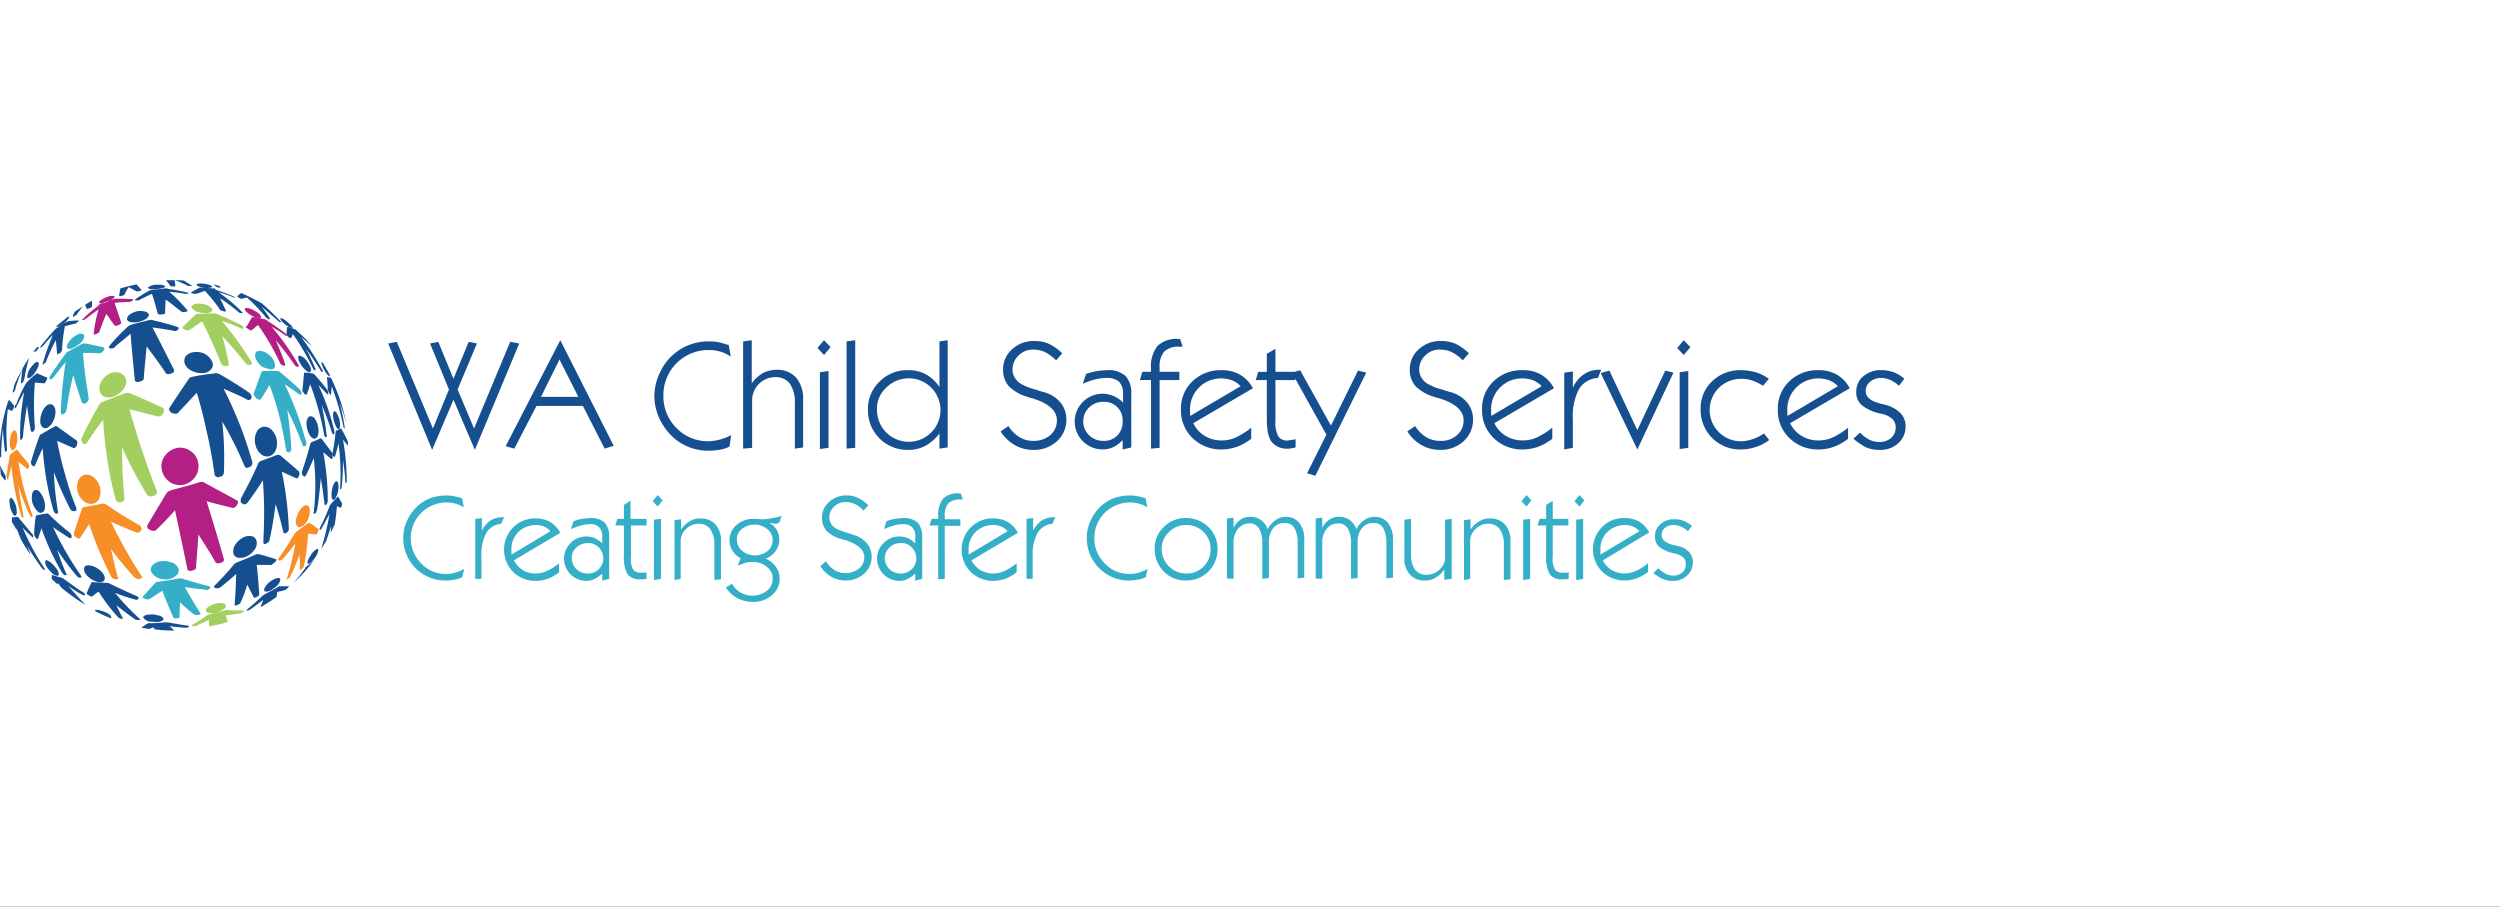 <svg xmlns="http://www.w3.org/2000/svg" xmlns:xlink="http://www.w3.org/1999/xlink" width="455" height="165" viewBox="0 0 455 165">
  <rect x="0" y="0" width="455" height="165" fill="#333333" stroke="none"/>
  <defs>
    <clipPath id="clip-TEP_logos_-_WACSS">
      <rect width="455" height="165"/>
    </clipPath>
  </defs>
  <g id="TEP_logos_-_WACSS" data-name="TEP logos - WACSS" clip-path="url(#clip-TEP_logos_-_WACSS)">
    <rect width="455" height="165" fill="#fff"/>
    <g id="WACSS-Logo" transform="translate(-26.5 31.4)">
      <path id="Path_68" data-name="Path 68" d="M83.618,70.587a8.606,8.606,0,0,1-1.271,1.047l-.15.15c-.075.075-.15.15-.15.224A26.212,26.212,0,0,1,79.88,74.7a24.733,24.733,0,0,0,3.738-4.112M79.431,28.272c.374.15.449-.075.075-.449-.449-.374-.9-.822-1.346-1.121-.075-.075-.224-.075-.3-.15-.449-.15-.449,0-.075.523a8.186,8.186,0,0,0,.822.748c.374.15.6.374.822.449M57.3,43.225a1,1,0,0,0,.374.449.567.567,0,0,0,.3.15,1.458,1.458,0,0,0,.6.075.686.686,0,0,0,.449-.3c1.2-1.271,2.243-2.392,3.29-3.514.673,2.168,1.271,4.56,1.794,7.028.6,2.467,1.047,5.084,1.42,7.7a.629.629,0,0,0,.3.523.585.585,0,0,0,.6.075c.075-.075.15-.075.3-.075a.746.746,0,0,0,.374-.3,1.081,1.081,0,0,0,.15-.523,62.34,62.34,0,0,0-.3-9.2,67.762,67.762,0,0,1,4.037,8.074c.075.15.15.3.3.3a.334.334,0,0,0,.374,0,.45.45,0,0,1,.3-.075.9.9,0,0,0,.374-.374.886.886,0,0,0,.075-.6c-.673-2.318-1.42-4.635-2.318-6.878s-1.869-4.411-2.916-6.429c1.5.673,2.99,1.271,4.336,2.019a.813.813,0,0,0,.374.075,1.032,1.032,0,0,0,.3-.224c0-.075.075-.075.075-.15.075-.15,0-.3,0-.449-.075-.15-.224-.3-.3-.449-1.72-1.2-3.514-2.318-5.458-3.439a3.117,3.117,0,0,0-.449-.15.477.477,0,0,0-.449,0,40.552,40.552,0,0,0-4.037.6,1.063,1.063,0,0,0-.449.15.584.584,0,0,0-.3.3c-1.047,1.57-2.243,3.29-3.439,5.159a.419.419,0,0,0-.075.449M75.917,75.97a5.646,5.646,0,0,0,1.047-.822,1.88,1.88,0,0,0,.523-.9c.075-.3,0-.449-.3-.449a2.008,2.008,0,0,0-.972.3,3.31,3.31,0,0,0-1.121.9,1.922,1.922,0,0,0-.523.9c0,.224.075.374.3.374a1.869,1.869,0,0,0,1.047-.3m-24.6-50.688a4.029,4.029,0,0,0-1.271.6,1.15,1.15,0,0,0-.449.822.864.864,0,0,0,.748.523,3.469,3.469,0,0,0,1.5-.075,3.788,3.788,0,0,0,1.346-.6c.3-.3.449-.523.374-.822a1.1,1.1,0,0,0-.822-.449,3,3,0,0,0-1.42,0m7.551,2.841c-1.57-.523-3.14-.9-4.635-1.271a.227.227,0,0,0-.3,0h-.3c-1.121.3-2.243.523-3.364.9a.388.388,0,0,0-.3.15,1.032,1.032,0,0,0-.3.224,34.932,34.932,0,0,0-3.215,3.364c-.075.15-.15.224-.15.3a.161.161,0,0,0,.15.15.261.261,0,0,1,.15.075c.075.075.224,0,.374,0,.15-.075.3-.075.374-.224.972-.9,2.019-1.645,2.916-2.467.15,2.318.449,5.159.748,8.373a.382.382,0,0,0,.3.374.639.639,0,0,0,.523,0c.075,0,.15-.075.3-.075a1.634,1.634,0,0,0,.374-.224c.15-.075.15-.224.15-.374.15-2.093.374-4.037.523-5.757,1.047,1.42,2.243,2.99,3.439,4.785.075.15.15.224.3.224a.47.47,0,0,0,.449,0c.075,0,.224-.075.3-.075a.687.687,0,0,0,.449-.3.477.477,0,0,0,0-.449c-1.5-2.99-2.766-5.532-3.888-7.626,1.271.15,2.542.374,3.888.6a.477.477,0,0,0,.449,0c.15-.075.224-.075.3-.15s.075-.075.075-.15a.14.14,0,0,0,0-.224c.075,0,0-.075-.075-.15m1.271,6.729a2.5,2.5,0,0,0,1.346,1.271,3.889,3.889,0,0,0,2.019.374,2,2,0,0,0,1.5-.822,1.235,1.235,0,0,0,0-1.42,2.967,2.967,0,0,0-1.271-1.271,3.457,3.457,0,0,0-1.944-.3,2.209,2.209,0,0,0-1.5.748,1.583,1.583,0,0,0-.15,1.42M32.406,60.121a3.92,3.92,0,0,0,.748,1.346q.449.561.9.449a.816.816,0,0,0,.6-.748,2.957,2.957,0,0,0-.15-1.57,3.659,3.659,0,0,0-.748-1.42.827.827,0,0,0-.9-.374c-.3.075-.449.374-.523.822a3.5,3.5,0,0,0,.075,1.5M32.78,66.1c.075.15.075.224.15.3l.15.15c.075.075.15.075.224.15.075,0,.075,0,.15-.075.15-.6.374-1.2.6-1.869a44.754,44.754,0,0,0,3.738,8.074,1.032,1.032,0,0,1,.224.3c.15.075.224.15.3.15h.3c.075-.075.075-.075,0-.15a43.465,43.465,0,0,1-1.72-4.486,46.95,46.95,0,0,0,3.589,4.785l.224.224a.565.565,0,0,0,.3.075h.15c.075,0,.15,0,.15-.075a.565.565,0,0,0-.075-.3,58.125,58.125,0,0,1-5.084-8.822c.9.673,1.869,1.271,2.916,1.944a.565.565,0,0,0,.3.075.161.161,0,0,0,.15-.15v-.15c.075-.075,0-.224-.075-.374a.746.746,0,0,0-.3-.374,40.48,40.48,0,0,1-3.738-3.29c-.075-.075-.15-.15-.224-.15h-.224c-.6.075-1.2.224-1.72.3-.075,0-.075,0-.15.075s-.075.075-.075.15a25.721,25.721,0,0,0-.3,3.215.745.745,0,0,0,.075.3M35.1,42.327a2.974,2.974,0,0,0-.9,1.2,4.074,4.074,0,0,0-.374,1.645,1.472,1.472,0,0,0,.449,1.2.779.779,0,0,0,.972,0,2.645,2.645,0,0,0,.972-1.2,3.584,3.584,0,0,0,.374-1.72,1.575,1.575,0,0,0-.449-1.121.891.891,0,0,0-1.047,0m-1.346,5.458c-.6,1.57-1.121,3.215-1.57,4.71a.477.477,0,0,0,0,.449c0,.15.075.3.15.3l.15.15a.275.275,0,0,0,.224.075c.075,0,.075-.075.15-.15.449-1.047.9-2.093,1.42-3.14a53.292,53.292,0,0,0,1.944,11.289l.224.449c.15.15.224.15.3.15h.15a.161.161,0,0,0,.15-.15.227.227,0,0,0,0-.3,54.356,54.356,0,0,1-.748-7.1,66.172,66.172,0,0,0,2.99,6.729.584.584,0,0,0,.3.3.565.565,0,0,0,.3.075h.224c.15,0,.224-.075.3-.224a1.46,1.46,0,0,0-.075-.523,47.922,47.922,0,0,1-2.019-6.056c-.6-2.019-1.047-4.037-1.42-5.981.9.374,1.869.822,2.916,1.271.075.075.224,0,.3,0,.15-.075.224-.224.3-.3a.275.275,0,0,0,.075-.224,1.109,1.109,0,0,0,.075-.523.411.411,0,0,0-.224-.374c-1.271-.9-2.392-1.72-3.439-2.467a.374.374,0,0,0-.449,0c-.822.449-1.57.9-2.243,1.271-.075.075-.15.075-.224.224-.15-.15-.15-.075-.224.075M54.984,81.8a1.98,1.98,0,0,0,1.047-.224c.224-.15.3-.374.15-.523a1.316,1.316,0,0,0-.972-.449,2.987,2.987,0,0,0-1.42-.15,1.98,1.98,0,0,0-1.047.224.288.288,0,0,0,0,.523,2.033,2.033,0,0,0,.9.523c.449,0,.9.075,1.346.075M36.742,73.353q.449.112.449-.224a1.783,1.783,0,0,0-.3-.9,13.018,13.018,0,0,0-.9-1.047,3.647,3.647,0,0,0-.9-.6c-.224-.075-.374.075-.374.3a1.783,1.783,0,0,0,.3.9,5.148,5.148,0,0,0,.822.972,1.585,1.585,0,0,0,.9.6m4.785,3.514a.45.45,0,0,0,.3.075c.075,0,.15,0,.15-.075h0a.275.275,0,0,0-.075-.224l-.224-.224c-1.271-.748-2.392-1.645-3.589-2.467-.075-.075-.15-.075-.224-.15a.579.579,0,0,0-.224-.075l-1.57-.449h-.15v.673a12.414,12.414,0,0,0,1.047.972c.075-.075.075-.15.15-.15.15.224.374.523.523.748a37.733,37.733,0,0,0,4.486,3.215c-1.047-1.047-2.093-2.243-3.215-3.514a19.168,19.168,0,0,0,2.617,1.645m3.065-2.318c.449,0,.748-.075.9-.374s.075-.6-.15-1.047a3.461,3.461,0,0,0-1.2-1.121,3.01,3.01,0,0,0-1.5-.523c-.449,0-.748.15-.822.449a1.483,1.483,0,0,0,.224,1.047,3.751,3.751,0,0,0,1.121,1.047,3.025,3.025,0,0,0,1.42.523M55.358,21.17a6.408,6.408,0,0,0,.972-.224c.224-.075.3-.224.15-.3a1.635,1.635,0,0,0-.673-.224H54.685a2.984,2.984,0,0,0-.972.3c-.224.15-.3.224-.3.3a1.639,1.639,0,0,0,.6.224,7.688,7.688,0,0,0,1.346-.075M48.33,22.516a.449.449,0,0,0,.3-.075h.15c.075-.075.15-.075.224-.15a.261.261,0,0,0,.15-.075,10.849,10.849,0,0,1,.748-1.346c.449.224.9.449,1.42.748h.449a.261.261,0,0,0,.15-.075c.15,0,.224-.075.3-.075l.075-.075c-.374-.374-.673-.748-.972-1.047-.972.224-1.944.449-2.916.748q-.112.561-.224,1.346c.075.075.075.075.15.075M33.079,32.534c.075,0,.075-.075.15-.15s.15-.15.15-.224l.075-.075c.075-.075.075-.15.15-.224v-.075h-.374l-.673.9a4.763,4.763,0,0,1,.523-.15m6.654-6.28c.075,0,.075,0,.224-.075.075,0,.075-.075.15-.075.075-.075.15-.075.224-.15s.15-.075.15-.15c.374-.523.748-.972,1.047-1.42-.449.3-.9.6-1.271.822a1.993,1.993,0,0,0-.523,1.047h0m2.617-1.42h.075c.075,0,.15-.075.224-.075.075-.075.075-.075.15-.075.15-.075.224-.075.3-.15l.15-.15V23.338a11.255,11.255,0,0,0-1.271.748,6.914,6.914,0,0,0,.374.748m-4.71,2.916a4.66,4.66,0,0,0,.9-.673c.224-.3.449-.449.523-.673.075-.15,0-.224-.224-.15-.673.6-1.42,1.121-2.093,1.72q0,.336.9-.224m19.887-7.1c0,.075.075.075.15.075h.673l.075-.075c-.075-.374-.075-.673-.15-1.047H56.7a12.781,12.781,0,0,1,.822,1.047m8.373.15c.075.075.075.075.224.075a.45.45,0,0,0,.3.075h.224c-.075-.075-.15-.224-.224-.3-.374-.075-.673-.224-1.047-.3a2.386,2.386,0,0,0,.523.449M28.818,40.01c0,.075.075,0,.15,0a.073.073,0,0,1,.075-.075c0-.075.075-.15.15-.224a.275.275,0,0,0,.075-.224,27.527,27.527,0,0,1,1.346-3.738c-.523.9-.972,1.72-1.42,2.691-.15.449-.224.9-.374,1.42,0,0,0,.075,0,.15M26.5,51.523v.3c.075.075.075.075.075,0h.075c0-.075.075-.075.075-.15v-.3c0-1.57.15-3.215.3-4.785a38.6,38.6,0,0,0,.374,4.037c0,.075.075.15.075.224h.075l.075-.075c.075-.075.075-.15.15-.224v-.374a37.041,37.041,0,0,1,.15-7.1,7.758,7.758,0,0,0,.748.3.073.073,0,0,0,.075-.075c.075-.075.075-.15.15-.224,0-.075,0-.075.075-.15,0-.075.075-.224.075-.3V42.4c-.3-.374-.6-.673-.822-.972h-.075l-.075.075L28,41.58a30.848,30.848,0,0,0-1.5,7.476v2.467M57.3,82.549c.972.15,1.944.224,2.916.3h.3c.075,0,.15-.075.224-.075l.075-.075c.075-.075.075-.075.075-.15a.261.261,0,0,0-.15-.075c-1.2-.15-2.392-.374-3.663-.6h-.6c-.9.075-1.794.15-2.691.15h-.3c-.075,0-.075.075-.15.075-.374.224-.822.523-1.121.748.449.075.9.15,1.42.224a5.155,5.155,0,0,0,.748-.3c.15.15.224.3.3.374a27.723,27.723,0,0,0,3.514.224,4.482,4.482,0,0,0-.9-.822M27.472,55.112a15.052,15.052,0,0,1-.972-1.869c0,.3.075.673.075.972s.075.523.075.822c.224.3.523.673.748.972,0,.075.075.075.075,0s.075-.075.075-.15v-.449c0-.15-.075-.224-.075-.3M46.611,80.605a3.073,3.073,0,0,0-.972-.6,7.349,7.349,0,0,0-1.2-.374c-.449-.075-.673,0-.673.15a25.339,25.339,0,0,0,2.916,1.346c.15-.15.075-.3-.075-.523M65,20.647a1.735,1.735,0,0,0-.748-.3,5.048,5.048,0,0,0-1.047-.15,2.557,2.557,0,0,0-.822.075c-.15.075-.15.15,0,.3a1.735,1.735,0,0,0,.748.3,5.771,5.771,0,0,0,1.121.15c.822-.075,1.047-.15.748-.374m-4.411-.075c.075,0,.075.075.224.075h.6c.075-.075.075-.075,0-.075-.523-.3-.972-.6-1.42-.9a11.575,11.575,0,0,0-1.645-.075,18.525,18.525,0,0,1,2.243.972m-3.738.523h-.3c-.822.075-1.72.224-2.542.3-.075,0-.15.075-.3.075a.232.232,0,0,1-.15.075c-.748.449-1.57.9-2.392,1.5-.075.075-.075.075-.075.15s.075.075.15.075h.449c.15-.075.224-.075.3-.15.748-.374,1.5-.748,2.168-1.047.3.972.673,2.168,1.047,3.589,0,.075.075.075.224.15a.477.477,0,0,0,.449,0h.224c.15,0,.224,0,.3-.075s.15-.075.15-.15c0-.9.075-1.72.075-2.467.9.6,1.794,1.346,2.841,2.168a.275.275,0,0,0,.224.075.34.34,0,0,0,.374,0h.224a.388.388,0,0,0,.3-.15c.075-.075.075-.15,0-.15a28.43,28.43,0,0,0-3.29-3.364c.972.075,1.944.224,2.916.374h.3a.275.275,0,0,0,.224-.075h.075c.075,0,.075-.075,0-.075-.075-.075-.075-.075-.224-.075a32.138,32.138,0,0,0-3.514-.673c0-.075-.15-.075-.224-.075m12.934,1.57c.075.075.15.075.224.15a.261.261,0,0,1,.15.075.275.275,0,0,0,.224.075h.15l.9-.224a32.062,32.062,0,0,1,3.439,3.589l.224.224c.15.075.224.15.3.15h.224v-.15a18.135,18.135,0,0,0-1.57-2.168c1.047.822,2.019,1.72,3.065,2.617l.15.15a.275.275,0,0,0,.224.075h.224c0-.075-.075-.075-.15-.15a46.579,46.579,0,0,0-3.439-3.29c-1.2-.673-2.392-1.271-3.738-1.869-.224.15-.449.374-.673.523,0,.15,0,.15.075.224M65.6,21.1h-.224c-.673-.075-1.42-.075-2.168-.15h-.374c-.449.224-.972.523-1.5.822-.075.075-.075.075,0,.15a.275.275,0,0,0,.224.075c.075,0,.075.075.15.075h.523c.523-.15,1.047-.374,1.57-.523a29.039,29.039,0,0,1,2.766,3.439c0,.075.15.15.3.15.15.075.3.075.374.15h.374c.075-.075.075-.075,0-.15-.374-.822-.748-1.57-1.047-2.243a28.975,28.975,0,0,1,3.29,2.467c.075.075.15.075.224.15a.45.45,0,0,0,.3.075h.3c0-.075,0-.075-.075-.15a30.539,30.539,0,0,0-4.336-3.663,26.871,26.871,0,0,1,2.617.9.275.275,0,0,0,.224.075h.15a.073.073,0,0,0-.075-.075c-.075-.075-.15-.075-.224-.15-1.121-.449-2.243-.9-3.29-1.2.075-.15,0-.224-.075-.224M51.321,81.428h.673c.075-.075,0-.075,0-.15a40.793,40.793,0,0,1-4.56-4.785,28.85,28.85,0,0,0,3.589,1.2.813.813,0,0,0,.374.075c.075,0,.15-.075.224-.15l.075-.075c.075-.075,0-.15,0-.224a1.032,1.032,0,0,0-.3-.224c-1.57-.673-3.14-1.42-4.71-2.168-.075-.075-.224-.075-.3-.15a.565.565,0,0,0-.3-.075c-.9-.075-1.794-.075-2.617-.15h-.224c-.075,0-.075.075-.15.15-.3.673-.6,1.271-.822,1.869,0,.075,0,.075.075.15a1.032,1.032,0,0,0,.3.224.261.261,0,0,1,.15.075c.075.075.224.075.3.15s.15.075.15,0c.374-.3.748-.6,1.2-.9a32.2,32.2,0,0,0,3.589,4.71c.075.075.15.075.224.15a.565.565,0,0,0,.3.075h.3c.075,0,.075,0,0-.075-.374-.673-.748-1.5-1.2-2.392,1.2.972,2.318,1.794,3.364,2.542a.567.567,0,0,0,.3.15M29.49,65.055v-.374c.224.673.523,1.271.748,1.944a24.94,24.94,0,0,0,1.869,2.99c-.224-.6-.449-1.121-.673-1.72a38.928,38.928,0,0,0,2.691,4.112l.224.224c.075.075.075.075.15.075h.075c.075.075.075,0,.075-.075a.275.275,0,0,0-.075-.224,43.49,43.49,0,0,1-3.962-7.4c.523.6,1.121,1.121,1.72,1.72a.232.232,0,0,0,.15.075c.075,0,.075-.075.075-.15h0a.565.565,0,0,0-.075-.3,1.032,1.032,0,0,0-.224-.3c-.822-.972-1.57-1.869-2.318-2.766-.075-.075-.075-.15-.15-.15-.075-.075-.075-.075-.15-.075a3.64,3.64,0,0,1-.9.075.073.073,0,0,0-.075.075v.822a6.955,6.955,0,0,1,.822,1.42m46.726,6.13c.075-.075.224-.15.3-.224l.15-.15c.075-.075.075-.224.15-.3a.161.161,0,0,0-.15-.15c-.9-.3-1.944-.6-3.065-.9h-.3a.449.449,0,0,0-.3.075c-1.047.523-2.243.972-3.364,1.42a1,1,0,0,0-.374.224.584.584,0,0,0-.3.3c-1.121,1.346-2.243,2.542-3.364,3.663a.567.567,0,0,0-.15.3c0,.075.075.15.224.15a.261.261,0,0,1,.15.075H66.2c.15-.075.3-.075.374-.15q1.458-1.121,2.916-2.467c-.075,2.243-.15,4.037-.3,5.607,0,.075,0,.075.15.15a.449.449,0,0,0,.3-.075.261.261,0,0,0,.15-.075c.075-.075.224-.075.3-.15l.15-.15A24.514,24.514,0,0,0,71.506,75c.449.9.822,1.645,1.2,2.318,0,.075.075.075.15.075s.15-.075.224-.075a.261.261,0,0,0,.15-.075c.15-.075.224-.075.3-.224.075-.075.15-.15.15-.224q-.112-2.243-.449-5.383h2.691a1.033,1.033,0,0,1,.3-.224m7.551-2.392a2.991,2.991,0,0,0-.748.9,3.432,3.432,0,0,0-.523,1.047c-.075.3-.075.449.075.449.15.075.3-.075.6-.3a4.741,4.741,0,0,0,.748-.9,3.646,3.646,0,0,0,.449-.972c.15-.6,0-.673-.6-.224m5.009-8.523c-.224-.374-.449-.822-.748-1.271h-.075c-.075,0-.075,0-.075.075-.374.374-.673.748-1.047,1.121l-.15.15c-.075.075-.075.15-.15.224a36.1,36.1,0,0,1-1.72,3.888c-.075.15-.075.224-.15.3v.224h.224a.575.575,0,0,0,.15-.224c.523-.9.972-1.794,1.42-2.617a46.737,46.737,0,0,1-1.5,6.355c.3-.449.6-.9.9-1.42.3-.9.6-1.794.9-2.766,0,.449-.075.9-.075,1.271.224-.523.523-1.047.748-1.57.15-1.047.3-2.093.374-3.29a5.156,5.156,0,0,0,.748.3h0a3.03,3.03,0,0,0,.224-.748h0m-59.51,2.168c.15,0,.224-.224.3-.523a8.633,8.633,0,0,0-.15-1.2,3.907,3.907,0,0,0-.523-1.121.6.6,0,0,0-.449-.374c-.15.075-.224.224-.224.6a7.455,7.455,0,0,0,.15,1.2,4.819,4.819,0,0,0,.449,1.047c.15.3.3.449.449.374m2.916-25.269A3.54,3.54,0,0,0,33,36.2a3.788,3.788,0,0,0,.523-1.121c.075-.3,0-.523-.15-.6s-.374.075-.673.3c-.224.3-.523.6-.748.9a3.525,3.525,0,0,0-.449,1.121c-.075.374-.075.523.075.6s.3,0,.6-.224m-2.99,5.383v.3c0,.075.075.075.15,0a.575.575,0,0,0,.15-.224c.449-.9.9-1.794,1.42-2.691a42.032,42.032,0,0,0-.748,8.373c0,.15,0,.224.075.3s.15.075.15,0a.073.073,0,0,0,.075-.075.575.575,0,0,0,.15-.224c0-.075.075-.224.075-.3.15-1.944.449-3.813.748-5.682.15,1.42.374,2.99.673,4.635.075.075.075.15.15.224s.15.075.15,0c.075,0,.075-.075.15-.075a1.032,1.032,0,0,0,.224-.3.948.948,0,0,0,.075-.449,49.282,49.282,0,0,1,0-8.149c.523.075,1.047.075,1.57.15a.275.275,0,0,0,.224-.075,1.032,1.032,0,0,0,.224-.3c0-.075.075-.075.075-.15.075-.15.075-.224.15-.3,0-.15,0-.224-.075-.224-.6-.3-1.2-.523-1.72-.748h-.15c-.075,0-.075.075-.15.15a9.618,9.618,0,0,0-1.57,1.42l-.15.15c-.075.075-.075.15-.15.224a27.725,27.725,0,0,0-1.72,3.738c-.15.075-.224.15-.224.3m1.2-4.187a.232.232,0,0,0,.15-.075l.075-.075c.075-.075.15-.15.15-.224.075-.15.075-.224.15-.3a28.165,28.165,0,0,1,.9-3.962c-.449.6-.822,1.271-1.2,1.869-.15.822-.224,1.72-.3,2.617,0,.15,0,.15.075.15M79.132,75.3H77.263c-.075.075-.15.075-.224.15a22.962,22.962,0,0,1-2.318,1.271c-.075.075-.15.075-.224.15s-.15.15-.224.15c-.9.9-1.869,1.72-2.766,2.467-.075.075-.15.075-.15.15s0,.075.075.075h.15a.275.275,0,0,0,.224-.075c.075-.075.224-.075.3-.15.748-.523,1.5-1.121,2.318-1.72-.15.449-.374.9-.523,1.346a27.854,27.854,0,0,0,2.916-1.869c.075-.3.075-.6.15-.9.523-.15,1.047-.224,1.5-.374a5.709,5.709,0,0,0,.673-.673h0M33.9,31.861h0c.075,0,.15,0,.15-.075.075-.075.15-.15.224-.15a24.886,24.886,0,0,1,1.869-2.093,41.651,41.651,0,0,0-1.869,5.233.1.1,0,0,0,0,.15c.075,0,.075,0,.224-.075a.073.073,0,0,1,.075-.075l.224-.224a.388.388,0,0,0,.15-.3,34.907,34.907,0,0,1,1.72-3.738q.112,1.121.224,2.467c0,.075,0,.075.075.075s.15-.075.224-.075.075-.075.15-.075a.584.584,0,0,0,.3-.3c.075-.15.15-.224.15-.3a29.931,29.931,0,0,1,.523-4.336c.6-.15,1.121-.3,1.794-.449a.275.275,0,0,0,.224-.075c.075-.075.15-.15.224-.15l.15-.15c.075-.075.075-.15.15-.15,0-.075,0-.075-.075-.075a15.785,15.785,0,0,0-1.944.15.261.261,0,0,1-.15.075c-.075,0-.075.075-.15.075-.673.374-1.271.822-1.869,1.2-.075.075-.15.075-.15.15l-.15.15c-.822.9-1.57,1.794-2.318,2.691-.075.075-.075.15-.15.224q-.112.224,0,.224M88.4,57.654c0,.075.075.075.075,0l.075-.075c.075,0,.075-.075.075-.15s.075-.15.075-.224c.15-1.57.224-3.215.224-4.859q.336,2.131.449,4.037v.15h.075a.073.073,0,0,0,.075-.075.327.327,0,0,0,.075-.224.227.227,0,0,0,0-.3,42.388,42.388,0,0,0-.673-7.327c.3.374.6.748.822,1.047.075.075.075.075.075,0v-.6a.327.327,0,0,0-.075-.224,20.155,20.155,0,0,0-1.121-2.168l-.075-.075c-.075-.075-.075-.075-.075,0a6.948,6.948,0,0,1-.748.374l-.075.075c0,.075-.075.15-.075.224a34.667,34.667,0,0,1-.523,3.589V51.3c0,.15.075.224.075.3a.073.073,0,0,0,.075.075c.075.075.075.075.15.075s.075-.075.15-.15c.224-.822.449-1.57.6-2.318a43.135,43.135,0,0,1,.3,8.149c0,.075,0,.224,0,.224M70.31,59.822a.345.345,0,0,0,.224.374c.075.075.15.075.224.15a.47.47,0,0,0,.449,0,.746.746,0,0,0,.374-.3c.972-1.346,1.944-2.691,2.766-4.037.15,2.093.224,4.112.224,5.981s-.075,3.663-.15,5.308a.388.388,0,0,0,.15.3c.075.075.224,0,.374-.075a.261.261,0,0,0,.15-.075,1.032,1.032,0,0,0,.3-.224c.075-.15.15-.224.15-.3.449-2.019.822-4.261,1.121-6.579.6,1.869,1.047,3.589,1.42,5.159a.161.161,0,0,0,.15.15h.3l.15-.15a.584.584,0,0,0,.3-.3.948.948,0,0,0,.075-.449,62.377,62.377,0,0,0-1.271-10.317c.9.449,1.794.822,2.617,1.2.075.075.15,0,.224,0a1.032,1.032,0,0,0,.224-.3.232.232,0,0,0,.075-.15A.948.948,0,0,0,81,54.738a.571.571,0,0,0-.15-.374c-.972-.9-2.093-1.794-3.289-2.841-.075-.075-.224-.075-.3-.15h-.3c-.9.374-1.944.748-2.99,1.121a1.032,1.032,0,0,0-.3.224.411.411,0,0,0-.224.374c-.9,2.019-1.944,4.112-3.065,6.13a1.646,1.646,0,0,0-.075.6M73,49.579a3.077,3.077,0,0,0,1.047,1.72,1.672,1.672,0,0,0,1.57.3,1.978,1.978,0,0,0,1.121-1.2,3.65,3.65,0,0,0,.075-2.019,3.578,3.578,0,0,0-.972-1.645,1.884,1.884,0,0,0-1.5-.449,1.646,1.646,0,0,0-1.2,1.121A3.084,3.084,0,0,0,73,49.579m8.149-16.223c-.3-.075-.374.075-.374.3a2.008,2.008,0,0,0,.3.972,4.355,4.355,0,0,0,.822,1.121,2.484,2.484,0,0,0,.822.6c.224,0,.374-.075.374-.374A2.008,2.008,0,0,0,82.8,35a5.307,5.307,0,0,0-.748-1.047,2.275,2.275,0,0,0-.9-.6M68.965,69.167a.962.962,0,0,0,.748.9,2.367,2.367,0,0,0,1.57-.15,3.524,3.524,0,0,0,1.42-1.121,1.949,1.949,0,0,0,.523-1.5,1.214,1.214,0,0,0-.673-1.047,2.3,2.3,0,0,0-1.57.075,3.816,3.816,0,0,0-1.57,1.271,2.135,2.135,0,0,0-.449,1.57m9.794-41.044h0c-.075.449-.075.9-.15,1.346,0,.075,0,.075.075.15l.224.224.15.15c.075.075.15.075.224.15h.15a2.338,2.338,0,0,0,.374-.748,42.76,42.76,0,0,1,3.589,6.13c.075.075.075.224.15.3s.15.15.224.15h.15v-.224c-.523-1.271-1.121-2.542-1.72-3.663.9,1.2,1.794,2.542,2.617,3.888.075.075.075.15.15.224s.075.075.15.075h.075c.075,0,.075,0,.075-.075a.275.275,0,0,0-.075-.224A49.334,49.334,0,0,0,81.3,29.917c.6.523,1.2.972,1.72,1.5.075.075.075.075.15.075-.374-.449-.748-.9-1.121-1.271-.449-.449-.972-.9-1.5-1.42-.075-.075-.15-.075-.15-.15-.075-.075-.075-.075-.15-.075-.374-.15-.822-.374-1.2-.523a1.179,1.179,0,0,1-.3.075m4.187,16.223c-.3.075-.449.374-.6.748a3.815,3.815,0,0,0,.075,1.57,3.591,3.591,0,0,0,.673,1.42c.3.3.6.449.822.3a.963.963,0,0,0,.523-.822,3.469,3.469,0,0,0-.075-1.5,4.529,4.529,0,0,0-.6-1.346,1.2,1.2,0,0,0-.822-.374m.673,17.718c.075.075.15,0,.224,0a.073.073,0,0,0,.075-.075c.075-.075.15-.075.15-.224.075-.075.075-.224.15-.3q.449-2.8.673-5.831.449,2.467.673,4.71c0,.075,0,.15.075.15h.15c.075-.075.075-.075.15-.075.075-.075.075-.15.15-.3a.813.813,0,0,0,.075-.374,46.7,46.7,0,0,0-.822-8.822c.523.374.972.822,1.42,1.2.075.075.075.075.15,0s.075-.15.15-.224v-.6c0-.15-.075-.224-.075-.3-.6-.748-1.2-1.57-1.869-2.467-.075-.075-.15-.075-.15-.15h-.15a16.464,16.464,0,0,1-1.57.673c-.075,0-.075.075-.15.15s-.075.15-.15.3c-.374,1.57-.9,3.14-1.42,4.785a.948.948,0,0,0-.075.449.571.571,0,0,0,.15.374l.15.15a.275.275,0,0,0,.224.075l.224-.224c.523-1.047.972-2.093,1.42-3.14a43.511,43.511,0,0,1,0,9.869.14.14,0,0,0,0,.224m2.691-22.2c.075.15.075.224.15.3s.075.075.075.15l.15.15c.075,0,.075,0,.075-.075.075-.523.075-.972.15-1.42A47.479,47.479,0,0,1,89,46.215c0,.15.075.224.075.3l.075.075h.075v-.3a40.484,40.484,0,0,0-.9-4.336,34.849,34.849,0,0,1,1.2,3.663,34.366,34.366,0,0,0-2.766-8.224,2.183,2.183,0,0,0-.673-.15H86.01v.15a22.644,22.644,0,0,1,.15,2.318c.075,0,.075.075.15.15m1.2,16.448a2.007,2.007,0,0,0-.449.9,4.234,4.234,0,0,0-.224,1.346c0,.449,0,.748.15.9a.28.28,0,0,0,.449,0,4.978,4.978,0,0,0,.449-.9A3.8,3.8,0,0,0,88.1,57.28a1.767,1.767,0,0,0-.15-.972.28.28,0,0,0-.449,0M83.543,36.646c-.075-.075-.075-.075-.15-.075a8.238,8.238,0,0,0-1.346-.15H81.9c-.075.075-.075.075-.075.15-.075.9-.15,1.944-.3,2.99a.45.45,0,0,0,.075.3,1.032,1.032,0,0,0,.224.3c.075.075.075.15.15.15.075.075.15.075.224.15.075,0,.075,0,.15-.075.224-.673.449-1.271.6-1.869a52.046,52.046,0,0,1,2.542,9.2.571.571,0,0,0,.15.374.232.232,0,0,0,.15.075h.075c.075,0,.075-.075.075-.15a.227.227,0,0,0,0-.3c-.224-1.869-.523-3.738-.9-5.458a46.488,46.488,0,0,1,1.869,5.084c.075.075.075.15.15.224s.075.075.15.075h.075c.075,0,.075-.075.075-.224v-.374a42.793,42.793,0,0,0-2.916-8.373c.6.6,1.121,1.121,1.57,1.645.075.075.075.075.15.075s.075-.075.075-.15v-.15a.565.565,0,0,0-.075-.3c-.075-.075-.075-.224-.15-.3Q85,38.141,83.767,36.8c-.075-.075-.15-.15-.224-.15m2.841.449c.075,0,.15-.075.15-.224-.374-.748-.822-1.42-1.2-2.168-.075-.075-.15-.075-.15-.15-.15-.075-.224,0-.15.224s.15.449.3.822a4.239,4.239,0,0,0,.6.972,4.475,4.475,0,0,0,.449.523m3.589,11.812v0m-2.691-3.663a3.716,3.716,0,0,1-.15-1.2c0-.374.075-.523.224-.6.15,0,.3.075.449.374a7.291,7.291,0,0,1,.449,1.047,7.454,7.454,0,0,1,.15,1.2c0,.3-.075.523-.224.6s-.3-.075-.449-.3a8.7,8.7,0,0,1-.449-1.121" fill="#164f90" fill-rule="evenodd"/>
      <path id="Path_69" data-name="Path 69" d="M49.266,25.344a24.44,24.44,0,0,0-2.617,2.243l-.15.15c0,.075,0,.075.075.075h.075a.275.275,0,0,0,.224-.075c.075-.075.224-.075.3-.15.748-.6,1.57-1.2,2.318-1.72a26.8,26.8,0,0,0-.9,4.411c0,.075,0,.15.075.15a.813.813,0,0,0,.374-.075.261.261,0,0,0,.15-.075c.075-.075.224-.075.3-.15s.15-.15.15-.224c.449-1.2.822-2.243,1.271-3.215.449.6.9,1.346,1.5,2.093.075.075.075.075.224.075a.565.565,0,0,0,.3-.075c.075,0,.15-.075.224-.075a1.634,1.634,0,0,0,.374-.224.275.275,0,0,0,.075-.224c-.449-1.42-.9-2.617-1.2-3.589.822-.075,1.72-.15,2.617-.15a.449.449,0,0,0,.3-.075c.15-.075.224-.075.3-.15a.073.073,0,0,0,.075-.075c.075-.075.075-.075.075-.15S55.7,24,55.621,24c-1.047-.075-2.019-.075-2.99-.075h-.224c-.075,0-.15.075-.224.075-.822.3-1.645.6-2.392.9-.075.075-.15.075-.3.15-.075.224-.15.3-.224.3m1.645-.822A3.424,3.424,0,0,0,51.958,24a.8.8,0,0,0,.449-.449c0-.15-.15-.15-.449-.15a2.581,2.581,0,0,0-.972.224,2.984,2.984,0,0,0-.972.523.8.8,0,0,0-.449.449c0,.15.075.15.374.15a1.3,1.3,0,0,0,.972-.224m27.512,2.916c.374.075.523,0,.6-.075.075-.15,0-.374-.224-.6a3.623,3.623,0,0,0-.972-.673,4,4,0,0,0-1.047-.449c-.748-.075-.9.075-.449.6a5.486,5.486,0,0,0,.972.748,7.016,7.016,0,0,0,1.121.449m-2.093,1.72a1.032,1.032,0,0,0,.3.224c.075.075.15.075.224.15s.224.075.3.15h.224a12.994,12.994,0,0,1,1.121-.972,42.665,42.665,0,0,1,4.037,6.953.584.584,0,0,0,.3.3c.15.075.224.15.3.15h.15c.075,0,.075,0,.15-.075V35.81c-.523-1.57-1.121-2.99-1.72-4.336a50.839,50.839,0,0,1,3.439,4.486c.075.075.075.15.224.224.075.075.15.075.224.15h.15c.075,0,.15,0,.15-.15a.565.565,0,0,0-.075-.3,44.8,44.8,0,0,0-4.859-6.878q1.346.785,2.467,1.57c.075.075.15.15.224.15s.075,0,.075-.075v-.075c0-.075,0-.075-.075-.15l-.224-.224c-1.047-.822-2.168-1.57-3.29-2.318l-.224-.15a.275.275,0,0,0-.224-.075,16.133,16.133,0,0,0-2.019-.374h-.224c-.075,0-.075,0-.075.075-.3.449-.6,1.047-.9,1.57-.3.075-.224.15-.15.224M63.546,51.136a3.716,3.716,0,0,0-2.168,1.645,3.185,3.185,0,0,0-.3,2.617,3.579,3.579,0,0,0,1.57,2.019,3.312,3.312,0,0,0,2.542.3,3.579,3.579,0,0,0,2.019-1.57,3.379,3.379,0,0,0,.374-2.542,3.193,3.193,0,0,0-1.57-2.093,3.1,3.1,0,0,0-2.467-.374m10.84,9.345c-1.72-.972-3.589-1.944-5.607-3.065a1.063,1.063,0,0,0-.449-.15,1.272,1.272,0,0,0-.523.075c-1.645.523-3.364.972-5.084,1.42-.15.075-.374.15-.523.224-.15.15-.3.224-.374.374-1.2,2.019-2.392,3.962-3.439,5.757a.477.477,0,0,0,0,.449.614.614,0,0,0,.374.374.567.567,0,0,0,.3.15,1.109,1.109,0,0,0,.523.075.452.452,0,0,0,.449-.224c1.121-1.047,2.243-2.243,3.364-3.514.9,4.187,1.645,7.7,2.243,10.691,0,.15.075.224.3.3a.632.632,0,0,0,.523,0c.075,0,.15-.075.224-.075.15-.075.3-.075.374-.15a.3.3,0,0,0,.15-.3q.224-2.691.449-6.056c1.2,1.869,2.243,3.514,3.14,5.084,0,.075.15.15.3.15h.374c.075-.075.15-.075.3-.075a1.564,1.564,0,0,0,.449-.3c.075-.15.15-.3.075-.374q-1.234-4.374-3.14-10.541c1.57.449,3.14.822,4.635,1.2a.494.494,0,0,0,.449-.075.9.9,0,0,0,.374-.374c.075-.075.075-.15.15-.224a.657.657,0,0,0,.075-.523,4.577,4.577,0,0,0-.449-.3" transform="translate(-5.048 -0.959)" fill="#b31f84" fill-rule="evenodd"/>
      <path id="Path_70" data-name="Path 70" d="M28.7,60.676c-.224,1.271-.449,2.467-.6,3.663v.3c0,.075.075.224.075.3.075.075.075.075.075.15a.073.073,0,0,0,.075.075c.075,0,.075-.075.075-.15.15-.748.374-1.57.6-2.318a43.854,43.854,0,0,0,1.72,8.822c.075.15.075.224.15.374l.15.15h.075c.075,0,.075-.075.075-.15v-.224c-.374-1.794-.673-3.589-.9-5.458a35.177,35.177,0,0,0,2.019,5.308c.075.075.075.224.15.3a.232.232,0,0,0,.15.075h.075a.161.161,0,0,0,.15-.15.674.674,0,0,0-.075-.374,44.46,44.46,0,0,1-2.467-9.495c.449.374,1.047.822,1.57,1.271.075.075.15.075.15,0,.075-.075.075-.15.15-.224v-.15a.34.34,0,0,0,0-.374c0-.15-.075-.3-.15-.3-.673-.822-1.346-1.57-1.869-2.318-.075-.075-.075-.075-.15-.075h-.15l-1.121.9c-.075,0-.075.075-.15.15.224-.224.15-.15.15-.075m.6-4.411a1.705,1.705,0,0,0-.449.9,4.14,4.14,0,0,0-.15,1.346,1.98,1.98,0,0,0,.224,1.047c.15.224.3.3.449.15a1.67,1.67,0,0,0,.523-.9,4.37,4.37,0,0,0,.15-1.42,1.98,1.98,0,0,0-.224-1.047c-.15-.224-.3-.224-.523-.075M52.323,83.179a.571.571,0,0,0,.374-.15.227.227,0,0,0,0-.3c-.9-1.42-1.869-2.916-2.766-4.56-.972-1.645-1.869-3.439-2.841-5.383,1.5.673,3.065,1.346,4.635,1.944a.477.477,0,0,0,.449,0,.746.746,0,0,0,.374-.3.261.261,0,0,1,.075-.15.477.477,0,0,0,0-.449,1.982,1.982,0,0,0-.374-.449,65.677,65.677,0,0,1-5.906-3.663c-.15-.075-.224-.15-.374-.224h-.449c-1.121.224-2.243.449-3.29.6a.567.567,0,0,0-.3.15.388.388,0,0,0-.15.3c-.523,1.5-.972,2.916-1.42,4.261-.075.15,0,.224,0,.374a.746.746,0,0,0,.3.374c.075.075.15.075.224.15a.567.567,0,0,0,.3.15.388.388,0,0,0,.3-.15c.523-.748,1.047-1.645,1.645-2.467a69.59,69.59,0,0,0,4.037,9.569.584.584,0,0,0,.3.3,1.063,1.063,0,0,0,.449.15h.15c.15,0,.224,0,.3-.075s.075-.075,0-.224c-.449-1.57-.822-3.29-1.271-5.233a62.663,62.663,0,0,0,4.261,5.159c.075.075.224.15.3.224a.813.813,0,0,0,.374.075c.15.075.224,0,.3,0m26.69.075a.275.275,0,0,0,.224-.075c.075-.075.075-.075.15-.075.075-.075.15-.075.224-.15s.075-.15.15-.224A39.561,39.561,0,0,0,81.4,78.768c.075.972.075,1.869.075,2.691,0,.075,0,.075.075.075s.075,0,.15-.075c.075,0,.075-.075.15-.075l.224-.224a.567.567,0,0,0,.15-.3,40.886,40.886,0,0,0,.748-5.906c.523.075.972.075,1.42.15.075,0,.15,0,.15-.075a.388.388,0,0,0,.15-.3c0-.075.075-.075.075-.15.075-.15.075-.224.15-.3,0-.075,0-.15-.075-.15a14.263,14.263,0,0,0-1.57-1.121h-.15c-.075,0-.15.075-.224.075-.673.523-1.346.972-2.019,1.5l-.224.224c-.075.075-.15.224-.224.3-.9,1.5-1.794,2.916-2.766,4.261-.075.15-.15.224-.15.3s0,.15.075.15h.15c.075.075.15,0,.3,0,.075-.075.224-.15.3-.224.822-.9,1.57-1.869,2.318-2.841a47.716,47.716,0,0,1-1.57,6.429c-.15,0-.15.075-.075.075M42.23,64.264a1.85,1.85,0,0,0-1.121,1.121,3.42,3.42,0,0,0-.075,1.944,3.469,3.469,0,0,0,1.121,1.72A1.944,1.944,0,0,0,43.8,69.5,1.552,1.552,0,0,0,45,68.451a3.075,3.075,0,0,0,.075-2.019,3.339,3.339,0,0,0-1.2-1.794,1.95,1.95,0,0,0-1.645-.374m39.923,5.682a3.992,3.992,0,0,0-.972,1.2,6.206,6.206,0,0,0-.449,1.57,1.18,1.18,0,0,0,.374.972c.224.15.523.075.9-.15a2.72,2.72,0,0,0,.9-1.121,3.4,3.4,0,0,0,.374-1.5,1.353,1.353,0,0,0-.3-1.047c-.224-.15-.449-.15-.822.075" transform="translate(-0.404 -9.227)" fill="#f78e28" fill-rule="evenodd"/>
      <path id="Path_71" data-name="Path 71" d="M70.971,81.521a3.567,3.567,0,0,0,1.2-.6.9.9,0,0,0,.449-.673c-.075-.224-.224-.374-.6-.449a3.292,3.292,0,0,0-1.42.15,4.028,4.028,0,0,0-1.271.6c-.3.224-.449.449-.374.673s.3.3.673.374a2.827,2.827,0,0,0,1.346-.075m4.187.15a.565.565,0,0,0,.3-.075c.075-.075.15-.075.224-.15a.073.073,0,0,0,.075-.075c.075-.075.15-.075.15-.15s-.075-.075-.15-.075c-.9,0-1.869,0-2.916-.075h-.224c-.075,0-.224.075-.3.075-.9.3-1.869.523-2.841.748a.567.567,0,0,0-.3.15c-.075.075-.15.075-.224.15a22.613,22.613,0,0,1-2.467,1.57c-.075.075-.075.075-.075.15a.261.261,0,0,0,.15.075h.449c.075,0,.224-.075.3-.075.673-.374,1.42-.673,2.168-1.047a6.842,6.842,0,0,1,.075,1.2c.6-.15,1.121-.224,1.72-.374v-.075a.073.073,0,0,1,.075.075,10.584,10.584,0,0,0,1.645-.523l-.449-1.121c1.047-.15,1.869-.224,2.617-.374M64.766,29.786a1.032,1.032,0,0,0,.3.224.275.275,0,0,0,.224.075.809.809,0,0,0,.449.075c.15,0,.224-.075.3-.075.748-.6,1.57-1.047,2.243-1.57,1.047,2.093,2.243,4.635,3.439,7.626a1.312,1.312,0,0,0,.3.374,1.386,1.386,0,0,0,.523.15h.224a.388.388,0,0,0,.3-.15.449.449,0,0,0,.075-.3c-.374-1.794-.748-3.514-1.2-5.009,1.42,1.5,2.766,3.065,4.187,4.859.075.075.15.224.3.3a.813.813,0,0,0,.374.075h.224a.388.388,0,0,0,.3-.15c.075-.15,0-.224-.075-.374a58.788,58.788,0,0,0-5.383-7.476,27.336,27.336,0,0,1,3.439,1.346.565.565,0,0,0,.3.075.275.275,0,0,0,.224-.075v-.075a.275.275,0,0,0-.075-.224,1.032,1.032,0,0,0-.3-.224,45.667,45.667,0,0,0-4.336-2.019c-.075-.075-.224-.075-.3-.15h-.3c-.972,0-1.944,0-2.916.075h-.3c-.075.075-.15.075-.224.15-.748.673-1.5,1.42-2.318,2.243a.14.14,0,0,0,0,.224m4.187-2.766A1.353,1.353,0,0,0,70,26.72a.452.452,0,0,0,0-.6,2.406,2.406,0,0,0-.972-.6,4.353,4.353,0,0,0-1.42-.224,1.462,1.462,0,0,0-1.047.3.39.39,0,0,0-.075.6,1.809,1.809,0,0,0,.972.6,5.18,5.18,0,0,0,1.5.224m-7.925,17.2c-2.093-.972-4.112-1.869-5.906-2.617a.948.948,0,0,0-.449-.075c-.15,0-.3.075-.449.075-1.42.523-2.691,1.047-4.037,1.57-.15,0-.224.15-.374.224a.746.746,0,0,0-.3.374c-1.121,1.944-2.168,3.888-3.14,5.906a1.272,1.272,0,0,0-.075.523l.224.449c.075.075.15.075.15.15a.674.674,0,0,0,.374.075.584.584,0,0,0,.3-.3c.9-1.42,1.869-2.766,2.916-4.112.15,2.318.374,4.71.748,7.1a62.45,62.45,0,0,0,1.5,7.252.865.865,0,0,0,.374.523.712.712,0,0,0,.523.15c.075,0,.15-.075.224-.075A.411.411,0,0,0,54,61.185a1.063,1.063,0,0,0,.15-.449c-.3-2.99-.449-6.13-.449-9.27.673,1.42,1.346,2.841,2.093,4.261s1.57,2.841,2.392,4.261a.5.5,0,0,0,.449.3.657.657,0,0,0,.523.075.45.45,0,0,1,.3-.075.865.865,0,0,0,.523-.374,1.037,1.037,0,0,0,0-.673c-1.047-2.617-1.944-5.159-2.766-7.626s-1.5-4.859-2.168-7.1c1.57.374,3.215.822,5.009,1.271a.825.825,0,0,0,.6,0,1,1,0,0,0,.449-.374c.075-.075.075-.15.15-.224a1.272,1.272,0,0,0,.075-.523.41.41,0,0,0-.3-.449m-9.345-6.28a3.312,3.312,0,0,0-1.57,1.271,2.471,2.471,0,0,0-.523,1.72,1.571,1.571,0,0,0,.822,1.271,2.468,2.468,0,0,0,1.794,0,4.317,4.317,0,0,0,1.72-1.271,2.4,2.4,0,0,0,.523-1.794,1.714,1.714,0,0,0-.9-1.121,2.315,2.315,0,0,0-1.869-.075" transform="translate(-4.997 -1.439)" fill="#a2cf5f" fill-rule="evenodd"/>
      <path id="Path_72" data-name="Path 72" d="M67.283,79.251c.15-.075.224-.075.3-.15l.15-.15a.275.275,0,0,0,.075-.224c-.075-.075-.15-.15-.224-.15q-2.243-.561-4.71-1.346a.56.56,0,0,0-.374-.075h-.374c-1.271.224-2.542.449-3.738.6a.674.674,0,0,0-.374.075c-.15.075-.224.075-.224.15q-1.234,1.346-2.243,2.467a.14.14,0,0,0,0,.224.388.388,0,0,0,.3.15.275.275,0,0,0,.224.075.674.674,0,0,0,.374.075c.15,0,.224-.075.3-.075.748-.449,1.5-.972,2.318-1.5.748,1.944,1.42,3.514,2.019,4.859.075.075.15.075.224.15a.34.34,0,0,0,.374,0h.15a.449.449,0,0,0,.3-.075c.075-.075.075-.075.075-.15,0-.822.075-1.645.075-2.691a22.161,22.161,0,0,0,2.617,2.243c.075,0,.075.075.224.075h.523c.15-.075.224-.075.3-.15a.232.232,0,0,0,.075-.15c-.822-1.271-1.794-2.841-2.841-4.785a33.871,33.871,0,0,0,3.738.449c.075.15.224.15.374.075M58.76,74.018a2.575,2.575,0,0,0-1.5.748,1.132,1.132,0,0,0-.15,1.271,2.77,2.77,0,0,0,1.2,1.047,3.919,3.919,0,0,0,1.869.224,2.834,2.834,0,0,0,1.5-.748,1.177,1.177,0,0,0,.3-1.271,2.1,2.1,0,0,0-1.2-1.047,4.681,4.681,0,0,0-2.019-.224M43.434,32.9a3.31,3.31,0,0,0-1.121.9,2.848,2.848,0,0,0-.6.972.473.473,0,0,0,.3.6c.3.075.6-.075,1.047-.3a7.761,7.761,0,0,0,1.271-.9,1.963,1.963,0,0,0,.523-1.047c0-.3-.075-.449-.374-.449-.224-.15-.6-.075-1.047.224m4.859,2.168c-1.2-.224-2.243-.523-3.29-.673H44.78c-.075,0-.15.075-.3.075-.9.449-1.794.972-2.617,1.42-.075.075-.15.075-.224.15a1.032,1.032,0,0,0-.224.3c-.972,1.271-1.869,2.617-2.766,3.962-.075.15-.075.224-.15.3,0,.15,0,.224.075.224l.075.075c.075.075.15,0,.224,0,.075-.075.224-.15.3-.224.748-.972,1.5-1.944,2.318-2.916a73.81,73.81,0,0,0-.9,9.121.571.571,0,0,0,.15.374.227.227,0,0,0,.3,0c.075,0,.075-.075.15-.075.075-.075.224-.15.3-.3s.15-.224.15-.374c.3-2.243.748-4.336,1.2-6.355q.673,2.243,1.57,4.934c.075.075.075.15.224.224s.224,0,.3,0,.15-.075.224-.075a.9.9,0,0,0,.374-.374,1.55,1.55,0,0,0,.15-.449c-.523-3.215-.9-5.981-1.047-8.3.9,0,1.869,0,2.916.075.15,0,.224-.075.374-.075a.584.584,0,0,0,.3-.3l.15-.15a.567.567,0,0,0,.15-.3.508.508,0,0,0-.224-.3m27.512,8.822c.075.15.224.3.3.449.075.075.15.15.224.15.15.075.224.15.374.15a.388.388,0,0,0,.3-.15c.6-.9,1.121-1.72,1.57-2.542a57.424,57.424,0,0,1,2.99,11.738.646.646,0,0,0,.224.449c.075.075.224.15.3.075.075,0,.075-.075.15-.075.075-.075.15-.075.224-.224a.674.674,0,0,0,.075-.374,68.975,68.975,0,0,0-.748-7.1,58.436,58.436,0,0,1,2.766,6.355c.075.15.075.224.15.3a.14.14,0,0,0,.224,0h.15a.388.388,0,0,0,.15-.3.477.477,0,0,0,0-.449A57.4,57.4,0,0,0,81.338,41.8c.972.673,1.869,1.271,2.691,1.869a.275.275,0,0,0,.224.075c.075,0,.075-.075.15-.15v-.15a.449.449,0,0,0-.075-.3,1.634,1.634,0,0,0-.224-.374q-1.682-1.57-3.589-3.14c-.075-.075-.15-.075-.3-.15a.449.449,0,0,0-.3-.075H77.451a.275.275,0,0,0-.224.075c-.075.075-.15.15-.15.224-.449,1.2-.9,2.542-1.42,3.888.075,0,.075.15.15.3M78.8,39.1a.691.691,0,0,0,.748-.449,1.876,1.876,0,0,0-.224-1.2,3.419,3.419,0,0,0-1.121-1.2,2.538,2.538,0,0,0-1.346-.523c-.449,0-.748.15-.822.449a1.44,1.44,0,0,0,.15,1.2A3.721,3.721,0,0,0,77.3,38.656a8.057,8.057,0,0,0,1.5.449" transform="translate(-3.029 -3.281)" fill="#35afc8" fill-rule="evenodd"/>
      <path id="Path_73" data-name="Path 73" d="M132.887,45.141l3.888,9.121L144.849,34.9l-1.645-.3-6.579,15.775-2.99-7.1,3.514-8.373-1.5-.3-2.766,6.729L130.121,34.6l-1.5.3,3.439,8.373-2.916,7.1L122.57,34.6l-1.57.3,8,19.363Z" transform="translate(-23.85 -3.786)" fill="#164f90"/>
      <path id="Path_74" data-name="Path 74" d="M159.394,37.638l3.439,6.8h-6.8l3.364-6.8ZM151.17,53.861l4.037-7.775h8.448l3.962,7.775,1.645-.523-9.719-19.214L149.6,53.413l1.57.449Zm39.474-2.467a9.3,9.3,0,0,1-2.093.822,9.411,9.411,0,0,1-2.019.3,7.952,7.952,0,0,1-5.831-2.392,8.122,8.122,0,0,1-2.392-5.906,8.17,8.17,0,0,1,8.224-8.3,6.912,6.912,0,0,1,2.168.3,6.151,6.151,0,0,1,1.869.9l-.374-2.093A16.238,16.238,0,0,0,188.4,34.5a7.28,7.28,0,0,0-1.794-.15,9.209,9.209,0,0,0-3.29.523,8.865,8.865,0,0,0-2.841,1.57,9.206,9.206,0,0,0-2.766,3.514,10,10,0,0,0-1.047,4.336,9.753,9.753,0,0,0,1.047,4.336,10.7,10.7,0,0,0,2.766,3.514,9.554,9.554,0,0,0,2.841,1.57,9.78,9.78,0,0,0,3.29.523,15.739,15.739,0,0,0,1.869-.15,6.744,6.744,0,0,0,1.869-.6l.3-2.093Zm3.813,2.318v-8.6a4.213,4.213,0,0,1,4.112-4.261,3.229,3.229,0,0,1,2.766,1.2,6.053,6.053,0,0,1,.9,3.589v8.224l1.5-.224V44.89a5.86,5.86,0,0,0-1.271-3.962,4.608,4.608,0,0,0-3.514-1.42,5.782,5.782,0,0,0-2.542.6,6.772,6.772,0,0,0-2.019,1.869v-7.85l-1.57.224V53.861l1.645-.15Zm13.083-16.9,1.2-1.42-1.2-1.271-1.2,1.42,1.2,1.271Zm.822,16.9V39.731l-1.57.224v13.98l1.57-.224Zm4.859,0V34.124l-1.57.224V53.861l1.57-.15ZM218.829,42.8a5.777,5.777,0,1,1-1.645,4.037,5.1,5.1,0,0,1,1.645-4.037Zm9.719,11.065,1.5-.224V34.124l-1.5.224v8.3a7.281,7.281,0,0,0-2.467-2.318,6.58,6.58,0,0,0-3.215-.748,7.044,7.044,0,0,0-5.233,2.093,6.764,6.764,0,0,0-2.093,5.159,7.152,7.152,0,0,0,7.327,7.252,6.489,6.489,0,0,0,3.14-.748,7.987,7.987,0,0,0,2.542-2.243v2.766Zm11.139-3.14a7.267,7.267,0,0,0,2.542,2.467,6.671,6.671,0,0,0,3.364.9,6.185,6.185,0,0,0,4.336-1.57,5.259,5.259,0,0,0,1.72-3.962,4.9,4.9,0,0,0-1.047-3.065,5.975,5.975,0,0,0-3.14-1.944,13.7,13.7,0,0,1-1.42-.449,8.943,8.943,0,0,1-2.392-.9A3.016,3.016,0,0,1,242.3,41a2.764,2.764,0,0,1-.449-1.57,3.465,3.465,0,0,1,1.121-2.542,3.6,3.6,0,0,1,2.691-1.047,5.017,5.017,0,0,1,2.093.449,8.211,8.211,0,0,1,2.019,1.5l1.121-1.271a9.025,9.025,0,0,0-2.392-1.72,6.408,6.408,0,0,0-2.691-.523,5.722,5.722,0,0,0-4.037,1.5,4.816,4.816,0,0,0-1.645,3.663,4.474,4.474,0,0,0,1.047,3.065,7.859,7.859,0,0,0,3.439,1.944,3.03,3.03,0,0,0,.748.224c2.99.9,4.56,2.243,4.56,4.037a3.475,3.475,0,0,1-1.2,2.691,4.61,4.61,0,0,1-3.065,1.047,4.782,4.782,0,0,1-2.542-.673,6.483,6.483,0,0,1-2.019-2.019l-1.42.972Zm16.074-4.336a3.608,3.608,0,0,1,2.617-1.047,3.335,3.335,0,0,1,3.514,3.514,3.553,3.553,0,0,1-.972,2.617,3.38,3.38,0,0,1-2.542.972,3.608,3.608,0,0,1-2.617-1.047,3.436,3.436,0,0,1-1.047-2.542,3.518,3.518,0,0,1,1.047-2.467Zm6.13,7.626,1.57-.374V43.918a4.562,4.562,0,0,0-1.047-3.29,4.562,4.562,0,0,0-3.29-1.047,17.087,17.087,0,0,0-1.869.15,20.044,20.044,0,0,0-2.019.523l-.6,1.794a15.241,15.241,0,0,1,2.392-.822A9.133,9.133,0,0,1,258.976,41a3.349,3.349,0,0,1,2.243.673,2.958,2.958,0,0,1,.748,2.093v1.72a5.477,5.477,0,0,0-1.72-1.2,5.068,5.068,0,1,0-2.019,9.719,4.451,4.451,0,0,0,2.019-.449,5.406,5.406,0,0,0,1.645-1.271v1.72Zm6.729-.3V41.376h3.589v-1.5H268.62v-.748a4.243,4.243,0,0,1,.822-2.916,3.616,3.616,0,0,1,2.766-.9h.6l-.449-1.42h-.449a4.943,4.943,0,0,0-3.663,1.271,5.909,5.909,0,0,0-1.2,4.037v.673h-1.57l-.449,1.5h2.019V53.861l1.57-.15Zm5.532-6.28v-.673a5.617,5.617,0,0,1,5.682-5.682,5.708,5.708,0,0,1,2.019.374,4.171,4.171,0,0,1,1.5,1.047l-9.121,5.383c-.075-.075-.075-.3-.075-.449Zm11.139,2.617a14.418,14.418,0,0,1-2.841,1.794,6.3,6.3,0,0,1-2.617.523,5.788,5.788,0,0,1-2.99-.822,5.288,5.288,0,0,1-2.093-2.318l10.84-6.355a6.143,6.143,0,0,0-2.318-2.467,6.515,6.515,0,0,0-3.439-.822A7.281,7.281,0,0,0,274.6,41.6a6.764,6.764,0,0,0-2.093,5.159,6.877,6.877,0,0,0,2.093,5.159,7.342,7.342,0,0,0,5.233,2.093,8.58,8.58,0,0,0,2.766-.449,9.713,9.713,0,0,0,2.691-1.5V50.048Zm8.074,2.093c-.3.075-.523.075-.748.15-.224,0-.449.075-.6.075a1.872,1.872,0,0,1-1.794-.748,5.566,5.566,0,0,1-.523-2.99V41.376h3.589v-1.5H289.7V35.694l-1.57.9v3.29h-1.57l-.449,1.5h2.019V48.4q0,3.14.9,4.261a3.548,3.548,0,0,0,2.916,1.2,2.07,2.07,0,0,0,.673-.075,2.657,2.657,0,0,0,.748-.15v-1.5ZM306.225,40.03l-1.5-.374L299.8,49.675l-5.607-10.093-1.5.449,6.28,11.289-3.514,7.028,1.5.449,9.27-18.765ZM313.7,50.721a7.267,7.267,0,0,0,2.542,2.467,6.671,6.671,0,0,0,3.364.9,6.185,6.185,0,0,0,4.336-1.57,5.259,5.259,0,0,0,1.72-3.962,4.9,4.9,0,0,0-1.047-3.065,5.975,5.975,0,0,0-3.14-1.944,13.7,13.7,0,0,1-1.42-.449,8.944,8.944,0,0,1-2.392-.9,3.016,3.016,0,0,1-1.346-1.2,2.764,2.764,0,0,1-.449-1.57,3.465,3.465,0,0,1,1.121-2.542,3.6,3.6,0,0,1,2.691-1.047,5.017,5.017,0,0,1,2.093.449,8.211,8.211,0,0,1,2.019,1.5l1.121-1.271a9.025,9.025,0,0,0-2.392-1.72,6.408,6.408,0,0,0-2.691-.523,5.722,5.722,0,0,0-4.037,1.5,4.816,4.816,0,0,0-1.645,3.663A4.474,4.474,0,0,0,315.2,42.5a7.859,7.859,0,0,0,3.439,1.944,3.03,3.03,0,0,0,.748.224c2.99.9,4.56,2.243,4.56,4.037a3.475,3.475,0,0,1-1.2,2.691,4.255,4.255,0,0,1-3.065,1.047,4.782,4.782,0,0,1-2.542-.673,6.483,6.483,0,0,1-2.019-2.019l-1.42.972Zm15.251-3.29v-.673a5.617,5.617,0,0,1,5.682-5.682,5.708,5.708,0,0,1,2.019.374,4.171,4.171,0,0,1,1.5,1.047l-9.121,5.383c-.075-.075-.075-.3-.075-.449Zm11.139,2.617a14.419,14.419,0,0,1-2.841,1.794,6.3,6.3,0,0,1-2.617.523,5.788,5.788,0,0,1-2.99-.822,5.288,5.288,0,0,1-2.093-2.318l10.84-6.355a6.142,6.142,0,0,0-2.318-2.467,6.515,6.515,0,0,0-3.439-.822A7.281,7.281,0,0,0,329.4,41.6a6.764,6.764,0,0,0-2.093,5.159,6.877,6.877,0,0,0,2.093,5.159,7.342,7.342,0,0,0,5.233,2.093,8.58,8.58,0,0,0,2.766-.449,9.713,9.713,0,0,0,2.691-1.5V50.048Zm3.738,3.663V48.478a10.622,10.622,0,0,1,1.121-5.458A4.262,4.262,0,0,1,348.391,41l.6-1.5h-.374a4.835,4.835,0,0,0-2.766.822A5.643,5.643,0,0,0,343.83,42.8v-2.99l-1.57.224v13.98l1.57-.3Z" transform="translate(-31.069 -3.609)" fill="#164f90"/>
      <path id="Path_75" data-name="Path 75" d="M429.433,40.106l-1.5-.374-5.084,10.84-5.084-10.84-1.57.449,6.654,13.906,6.579-13.98Zm1.869-3.215,1.2-1.42L431.3,34.2l-1.2,1.42,1.2,1.271Zm.822,16.9V39.807l-1.57.224v13.98l1.57-.224Zm13.756-2.617a7.843,7.843,0,0,1-2.093,1.047,6.867,6.867,0,0,1-2.093.374,5.682,5.682,0,1,1,0-11.364,5.729,5.729,0,0,1,2.019.3,9.863,9.863,0,0,1,2.019.972l1.047-1.271a7.979,7.979,0,0,0-2.392-1.2,10.175,10.175,0,0,0-2.691-.374,7.281,7.281,0,0,0-5.233,2.019,6.764,6.764,0,0,0-2.093,5.159,7.152,7.152,0,0,0,7.327,7.252,8.467,8.467,0,0,0,2.691-.449,7.742,7.742,0,0,0,2.467-1.271l-.972-1.2Zm4.261-3.663v-.673a5.617,5.617,0,0,1,5.682-5.682,5.708,5.708,0,0,1,2.019.374,4.171,4.171,0,0,1,1.5,1.047l-9.121,5.383c-.075-.075-.075-.3-.075-.449Zm11.065,2.617a14.418,14.418,0,0,1-2.841,1.794,6.3,6.3,0,0,1-2.617.523,5.788,5.788,0,0,1-2.99-.822,5.287,5.287,0,0,1-2.093-2.318l10.84-6.355a6.142,6.142,0,0,0-2.318-2.467,6.515,6.515,0,0,0-3.439-.822,7.281,7.281,0,0,0-5.233,2.019,6.764,6.764,0,0,0-2.093,5.159,6.877,6.877,0,0,0,2.093,5.159,7.342,7.342,0,0,0,5.233,2.093,8.58,8.58,0,0,0,2.766-.449,9.712,9.712,0,0,0,2.691-1.5V50.124Zm3.14,3.514a5.849,5.849,0,0,0,2.617.523,4.763,4.763,0,0,0,3.364-1.2,4.026,4.026,0,0,0,1.346-3.065,3.4,3.4,0,0,0-.9-2.392,5.9,5.9,0,0,0-2.617-1.5,7.762,7.762,0,0,0-.9-.224c-1.869-.449-2.841-1.2-2.841-2.318a2.127,2.127,0,0,1,.822-1.72,3.062,3.062,0,0,1,2.093-.673,4.018,4.018,0,0,1,1.57.374,6.378,6.378,0,0,1,1.57,1.047l.972-1.271a6.5,6.5,0,0,0-1.944-1.2,7.048,7.048,0,0,0-2.243-.374,4.876,4.876,0,0,0-3.289,1.121,3.589,3.589,0,0,0-1.271,2.766,3.107,3.107,0,0,0,.972,2.467,8.138,8.138,0,0,0,3.514,1.57,4.188,4.188,0,0,1,2.093.972,2.142,2.142,0,0,1,.6,1.57,2.548,2.548,0,0,1-.822,1.869,3.241,3.241,0,0,1-2.093.748,4.362,4.362,0,0,1-1.944-.449,6.491,6.491,0,0,1-1.645-1.271l-1.2,1.121a12.544,12.544,0,0,0,2.168,1.5Z" transform="translate(-98.355 -3.685)" fill="#164f90"/>
      <path id="Path_76" data-name="Path 76" d="M135.765,85.256a9.557,9.557,0,0,1-1.645.673,5.691,5.691,0,0,1-1.57.224,6.034,6.034,0,0,1-4.56-1.869,6.5,6.5,0,0,1,4.56-11.139,5.83,5.83,0,0,1,1.645.224,5.4,5.4,0,0,1,1.5.673l-.3-1.645a9.96,9.96,0,0,0-1.42-.374,8.281,8.281,0,0,0-1.42-.15,10.054,10.054,0,0,0-2.617.374,8.078,8.078,0,0,0-2.243,1.2,8.407,8.407,0,0,0-2.168,2.691,7.723,7.723,0,0,0,4.411,10.84,7.4,7.4,0,0,0,2.617.374,8.281,8.281,0,0,0,1.42-.15,5.212,5.212,0,0,0,1.42-.449l.374-1.5Zm3.14,1.794V82.939a8.219,8.219,0,0,1,.9-4.261,3.461,3.461,0,0,1,2.691-1.645l.523-1.2h-.3a4.087,4.087,0,0,0-2.168.6,4.887,4.887,0,0,0-1.57,1.869V75.986l-1.2.15V87.05Zm5.458-4.859v-.523a4.283,4.283,0,0,1,1.271-3.14,4.538,4.538,0,0,1,3.14-1.271,3.467,3.467,0,0,1,1.57.3,3.123,3.123,0,0,1,1.121.822l-7.1,4.261v-.449Zm8.672,2.019a9.923,9.923,0,0,1-2.243,1.42,4.934,4.934,0,0,1-2.019.449,4.64,4.64,0,0,1-2.318-.6,4.753,4.753,0,0,1-1.645-1.794l8.448-5.009a5.015,5.015,0,0,0-1.794-1.944,5.136,5.136,0,0,0-2.691-.673,5.522,5.522,0,0,0-4.112,1.645,5.777,5.777,0,0,0,0,8.074,5.823,5.823,0,0,0,4.112,1.645,6.946,6.946,0,0,0,2.168-.374,7.5,7.5,0,0,0,2.093-1.2V84.209Zm3.14-2.841a2.813,2.813,0,0,1,2.093-.822,2.432,2.432,0,0,1,1.944.748,2.769,2.769,0,0,1-2.019,4.785,2.808,2.808,0,0,1-2.841-2.841,2.4,2.4,0,0,1,.822-1.869Zm4.785,5.981,1.2-.3V79.425a3.779,3.779,0,0,0-.822-2.617,3.65,3.65,0,0,0-2.617-.822,11.237,11.237,0,0,0-1.5.15,6.207,6.207,0,0,0-1.57.449L155.2,78a14.548,14.548,0,0,1,1.869-.673,5.584,5.584,0,0,1,1.5-.224,2.261,2.261,0,0,1,1.72.523,2.2,2.2,0,0,1,.6,1.645v1.346a4.438,4.438,0,0,0-1.346-.972,3.9,3.9,0,0,0-1.57-.3,3.787,3.787,0,0,0-2.841,1.2,3.953,3.953,0,0,0-1.2,2.841,4.085,4.085,0,0,0,4.037,4.037,3.475,3.475,0,0,0,1.57-.374,5.6,5.6,0,0,0,1.346-.972v1.271Zm8.074-1.5a1.858,1.858,0,0,1-.6.075h-.523a1.6,1.6,0,0,1-1.42-.6,4.144,4.144,0,0,1-.374-2.318V77.331h2.841v-1.2h-2.916v-3.29l-1.2.748v2.542h-1.2l-.374,1.2h1.57v5.532a6.128,6.128,0,0,0,.673,3.364,2.686,2.686,0,0,0,2.318.9h.523c.224,0,.374-.075.6-.075v-1.2Zm1.944-11.962.9-1.121-.9-.972-.9,1.121.9.972Zm.6,13.158V76.135l-1.271.15v10.99l1.271-.224Zm3.589,0V80.322A3,3,0,0,1,176.136,78a3.065,3.065,0,0,1,2.243-.972,2.505,2.505,0,0,1,2.168.972,4.783,4.783,0,0,1,.748,2.841v6.429l1.2-.15V80.247a4.318,4.318,0,0,0-.972-3.065,3.5,3.5,0,0,0-2.766-1.121,3.294,3.294,0,0,0-1.944.523,4.251,4.251,0,0,0-1.57,1.5V76.21l-1.2.15V87.275l1.121-.224ZM186.3,78a3.506,3.506,0,0,1,2.318-.822,3.654,3.654,0,0,1,2.318.822,2.6,2.6,0,0,1,.972,1.944,2.56,2.56,0,0,1-.9,2.019,3.677,3.677,0,0,1-4.635,0,2.628,2.628,0,0,1-.972-2.019A2.213,2.213,0,0,1,186.3,78Zm6.205,3.888a3.215,3.215,0,0,0,.6-2.019,3.1,3.1,0,0,0-.449-1.72,3.167,3.167,0,0,0-1.346-1.271h.224c.523.075.822.15.972.15a.632.632,0,0,0,.449-.15.687.687,0,0,0,.3-.449l.3-.822a17.345,17.345,0,0,1-2.019.449,9.246,9.246,0,0,1-1.346.15h-.449c-.224,0-.449-.075-.673-.075h-.6a4.489,4.489,0,0,0-3.14,1.121,3.589,3.589,0,0,0-1.271,2.766,3.211,3.211,0,0,0,.523,1.869,3.914,3.914,0,0,0,1.5,1.42l-.523,1.346c.523-.224.972-.374,1.42-.523a3.921,3.921,0,0,1,1.271-.15,3.971,3.971,0,0,1,2.617.9,2.69,2.69,0,0,1,1.047,2.243,2.73,2.73,0,0,1-1.047,2.093,4.342,4.342,0,0,1-4.71.374,4.338,4.338,0,0,1-1.645-1.645l-1.121.673a5.734,5.734,0,0,0,2.093,1.944,5.821,5.821,0,0,0,2.766.673,5.017,5.017,0,0,0,3.514-1.2,3.847,3.847,0,0,0,.748-5.159,4.172,4.172,0,0,0-1.869-1.5,3.872,3.872,0,0,0,1.869-1.5Zm8.074,2.841a5.58,5.58,0,0,0,2.019,1.944,5.247,5.247,0,0,0,2.617.673,4.817,4.817,0,0,0,3.364-1.271,4.026,4.026,0,0,0,1.346-3.065,3.863,3.863,0,0,0-.822-2.392,5.042,5.042,0,0,0-2.467-1.57l-1.121-.374A11.853,11.853,0,0,1,203.648,78a2.486,2.486,0,0,1-1.047-.9,2.317,2.317,0,0,1-.374-1.271,2.517,2.517,0,0,1,.9-1.944,3.069,3.069,0,0,1,2.093-.822,4.074,4.074,0,0,1,1.645.374,4.392,4.392,0,0,1,1.57,1.2l.9-.972a7.308,7.308,0,0,0-1.869-1.346,4.776,4.776,0,0,0-2.093-.449,4.52,4.52,0,0,0-3.215,1.2,3.744,3.744,0,0,0-1.271,2.841A3.567,3.567,0,0,0,201.7,78.3a6.062,6.062,0,0,0,2.691,1.5,3.39,3.39,0,0,0,.6.15q3.589,1.121,3.589,3.14a2.55,2.55,0,0,1-.972,2.093,4,4,0,0,1-4.411.3,4.76,4.76,0,0,1-1.57-1.645l-1.047.9Zm12.56-3.364a2.813,2.813,0,0,1,2.093-.822,2.432,2.432,0,0,1,1.944.748,2.769,2.769,0,0,1-2.019,4.785,2.808,2.808,0,0,1-2.841-2.841,2.677,2.677,0,0,1,.822-1.869Zm4.785,5.981,1.2-.3V79.425a3.779,3.779,0,0,0-.822-2.617,3.651,3.651,0,0,0-2.617-.822,11.237,11.237,0,0,0-1.5.15,6.206,6.206,0,0,0-1.57.449L212.171,78a14.546,14.546,0,0,1,1.869-.673,5.584,5.584,0,0,1,1.5-.224,2.261,2.261,0,0,1,1.72.523,2.2,2.2,0,0,1,.6,1.645v1.346a4.438,4.438,0,0,0-1.346-.972,3.9,3.9,0,0,0-1.57-.3,3.787,3.787,0,0,0-2.841,1.2,3.953,3.953,0,0,0-1.2,2.841,4.085,4.085,0,0,0,4.037,4.037,3.475,3.475,0,0,0,1.57-.374,5.6,5.6,0,0,0,1.346-.972v1.271Zm5.308-.3V77.406h2.841v-1.2h-2.841v-.6a3.3,3.3,0,0,1,.673-2.318,3.013,3.013,0,0,1,2.168-.673h.449l-.374-1.121h-.374a3.642,3.642,0,0,0-2.841.972,4.632,4.632,0,0,0-.9,3.14v.523h-1.2l-.374,1.2h1.57v9.794l1.2-.075Zm4.336-4.859v-.523a4.282,4.282,0,0,1,1.271-3.14,4.538,4.538,0,0,1,3.14-1.271,3.467,3.467,0,0,1,1.57.3,3.123,3.123,0,0,1,1.121.822l-7.1,4.261v-.449Zm8.747,2.019a9.924,9.924,0,0,1-2.243,1.42,4.934,4.934,0,0,1-2.019.449,4.64,4.64,0,0,1-2.318-.6,4.753,4.753,0,0,1-1.645-1.794l8.448-5.009a5.015,5.015,0,0,0-1.794-1.944,5.137,5.137,0,0,0-2.691-.673,5.522,5.522,0,0,0-4.112,1.645,5.777,5.777,0,0,0,0,8.074,5.823,5.823,0,0,0,4.112,1.645,6.945,6.945,0,0,0,2.168-.374,7.5,7.5,0,0,0,2.093-1.2V84.209Zm2.916,2.841V82.939a8.22,8.22,0,0,1,.9-4.261,3.461,3.461,0,0,1,2.691-1.645l.523-1.2h-.3a4.088,4.088,0,0,0-2.168.6,4.887,4.887,0,0,0-1.57,1.869V75.986l-1.2.15V87.05Zm20.933-1.794a9.557,9.557,0,0,1-1.645.673,5.691,5.691,0,0,1-1.57.224,6.034,6.034,0,0,1-4.56-1.869,6.5,6.5,0,0,1,4.56-11.139,5.83,5.83,0,0,1,1.645.224,5.4,5.4,0,0,1,1.5.673l-.3-1.645a9.959,9.959,0,0,0-1.42-.374,8.282,8.282,0,0,0-1.42-.15,10.054,10.054,0,0,0-2.617.374,8.079,8.079,0,0,0-2.243,1.2,8.407,8.407,0,0,0-2.168,2.691,7.723,7.723,0,0,0,4.411,10.84,7.4,7.4,0,0,0,2.617.374,8.281,8.281,0,0,0,1.42-.15,5.212,5.212,0,0,0,1.42-.449l.374-1.5Zm3.888-6.729a4.229,4.229,0,0,1,3.14-1.271,4.283,4.283,0,0,1,3.14,1.271,4.229,4.229,0,0,1,1.271,3.14,4.282,4.282,0,0,1-1.271,3.14,4.229,4.229,0,0,1-3.14,1.271,4.467,4.467,0,0,1-4.486-4.411,4.072,4.072,0,0,1,1.346-3.14Zm-.972,7.177a5.522,5.522,0,0,0,4.112,1.645,5.617,5.617,0,0,0,5.682-5.682,5.471,5.471,0,0,0-1.645-4.037,5.777,5.777,0,0,0-4.037-1.645,5.522,5.522,0,0,0-4.112,1.645,5.246,5.246,0,0,0-1.645,4.037,5.777,5.777,0,0,0,1.645,4.037Zm12.709,1.346V80.322a3.71,3.71,0,0,1,.822-2.392,2.628,2.628,0,0,1,2.019-.972,1.958,1.958,0,0,1,1.794.9,5.427,5.427,0,0,1,.6,2.766V87.05l1.2-.15V80.172a3.71,3.71,0,0,1,.822-2.392,2.56,2.56,0,0,1,2.019-.9,1.958,1.958,0,0,1,1.794.9,5.427,5.427,0,0,1,.6,2.766v6.429l1.2-.15V79.948a4.682,4.682,0,0,0-.9-3.065,2.987,2.987,0,0,0-2.467-1.121,3.271,3.271,0,0,0-1.869.6A4.376,4.376,0,0,0,282,78a3.5,3.5,0,0,0-1.2-1.645,3.332,3.332,0,0,0-1.944-.6,2.98,2.98,0,0,0-1.794.523,3.586,3.586,0,0,0-1.271,1.5V75.911l-1.2.15V86.976l1.2.075Zm16.148,0V80.322a3.71,3.71,0,0,1,.822-2.392,2.628,2.628,0,0,1,2.019-.972,1.958,1.958,0,0,1,1.794.9,5.427,5.427,0,0,1,.6,2.766V87.05l1.2-.15V80.172a3.71,3.71,0,0,1,.822-2.392,2.56,2.56,0,0,1,2.019-.9,1.958,1.958,0,0,1,1.794.9,5.427,5.427,0,0,1,.6,2.766v6.429l1.2-.15V79.948a4.682,4.682,0,0,0-.9-3.065,2.987,2.987,0,0,0-2.467-1.121,3.271,3.271,0,0,0-1.869.6A4.376,4.376,0,0,0,298.147,78a3.5,3.5,0,0,0-1.2-1.645,3.332,3.332,0,0,0-1.944-.6,2.98,2.98,0,0,0-1.794.523,3.586,3.586,0,0,0-1.271,1.5V75.911l-1.2.15V86.976l1.2.075Zm22.354.15,1.2-.15V76.135l-1.2.15v6.729a3,3,0,0,1-.972,2.318,3.418,3.418,0,0,1-2.318.972,2.662,2.662,0,0,1-2.168-.9,4.783,4.783,0,0,1-.748-2.841V76.135l-1.2.15v6.878a4.318,4.318,0,0,0,.972,3.065,3.5,3.5,0,0,0,2.766,1.121,3.294,3.294,0,0,0,1.944-.523,4.251,4.251,0,0,0,1.57-1.5V87.2Zm4.56-.15V80.322A3,3,0,0,1,319.827,78a3.065,3.065,0,0,1,2.243-.972,2.505,2.505,0,0,1,2.168.972,4.783,4.783,0,0,1,.748,2.841v6.429l1.2-.15V80.247a4.318,4.318,0,0,0-.972-3.065,3.5,3.5,0,0,0-2.766-1.121,3.294,3.294,0,0,0-1.944.523,4.251,4.251,0,0,0-1.57,1.5V76.21l-1.2.15V87.275l1.121-.224ZM329.1,73.892l.9-1.121-.9-.972-.9,1.121.9.972Zm.673,13.158V76.135l-1.271.15v10.99l1.271-.224Zm7.028-1.2a1.858,1.858,0,0,1-.6.075h-.523a1.6,1.6,0,0,1-1.42-.6,4.143,4.143,0,0,1-.374-2.318V77.331h2.841v-1.2h-2.841v-3.29l-1.2.748v2.542h-1.2l-.374,1.2h1.57v5.532a6.128,6.128,0,0,0,.673,3.364,2.686,2.686,0,0,0,2.318.9h.523c.224,0,.374-.075.6-.075v-1.2Zm1.944-11.962.9-1.121-.9-.972-.9,1.121.9.972Zm.673,13.158V76.135l-1.271.15v10.99l1.271-.224Zm3.14-4.859v-.523a4.283,4.283,0,0,1,1.271-3.14,4.538,4.538,0,0,1,3.14-1.271,3.467,3.467,0,0,1,1.57.3,3.123,3.123,0,0,1,1.121.822l-7.1,4.261v-.449Zm8.672,2.019a9.924,9.924,0,0,1-2.243,1.42,4.934,4.934,0,0,1-2.019.449,4.64,4.64,0,0,1-2.318-.6A4.753,4.753,0,0,1,343,83.686l8.448-5.084a5.015,5.015,0,0,0-1.794-1.944,5.137,5.137,0,0,0-2.691-.673,5.522,5.522,0,0,0-4.112,1.645,5.777,5.777,0,0,0,0,8.074,5.823,5.823,0,0,0,4.112,1.645,6.946,6.946,0,0,0,2.168-.374,7.5,7.5,0,0,0,2.093-1.2v-1.57Zm2.467,2.766a4.451,4.451,0,0,0,2.019.449,3.553,3.553,0,0,0,2.617-.972,3.225,3.225,0,0,0,1.047-2.392,2.733,2.733,0,0,0-.673-1.869,3.741,3.741,0,0,0-2.093-1.121,4.764,4.764,0,0,0-.673-.15q-2.243-.561-2.243-1.794a1.643,1.643,0,0,1,.6-1.346,2.416,2.416,0,0,1,1.645-.523,2.848,2.848,0,0,1,1.271.3,4.078,4.078,0,0,1,1.271.822l.748-.972a6.111,6.111,0,0,0-1.5-.9,4.386,4.386,0,0,0-1.72-.3,3.641,3.641,0,0,0-2.542.9,2.8,2.8,0,0,0-.972,2.168,2.432,2.432,0,0,0,.748,1.944,6.426,6.426,0,0,0,2.766,1.2,3.749,3.749,0,0,1,1.645.748,1.759,1.759,0,0,1,.449,1.271,1.914,1.914,0,0,1-.6,1.42,2.463,2.463,0,0,1-1.645.6,3.4,3.4,0,0,1-1.5-.374,5.227,5.227,0,0,1-1.271-.972l-.9.9a17.632,17.632,0,0,0,1.5.972Z" transform="translate(-24.784 -13.099)" fill="#35afc8"/>
    </g>
  </g>
</svg>
